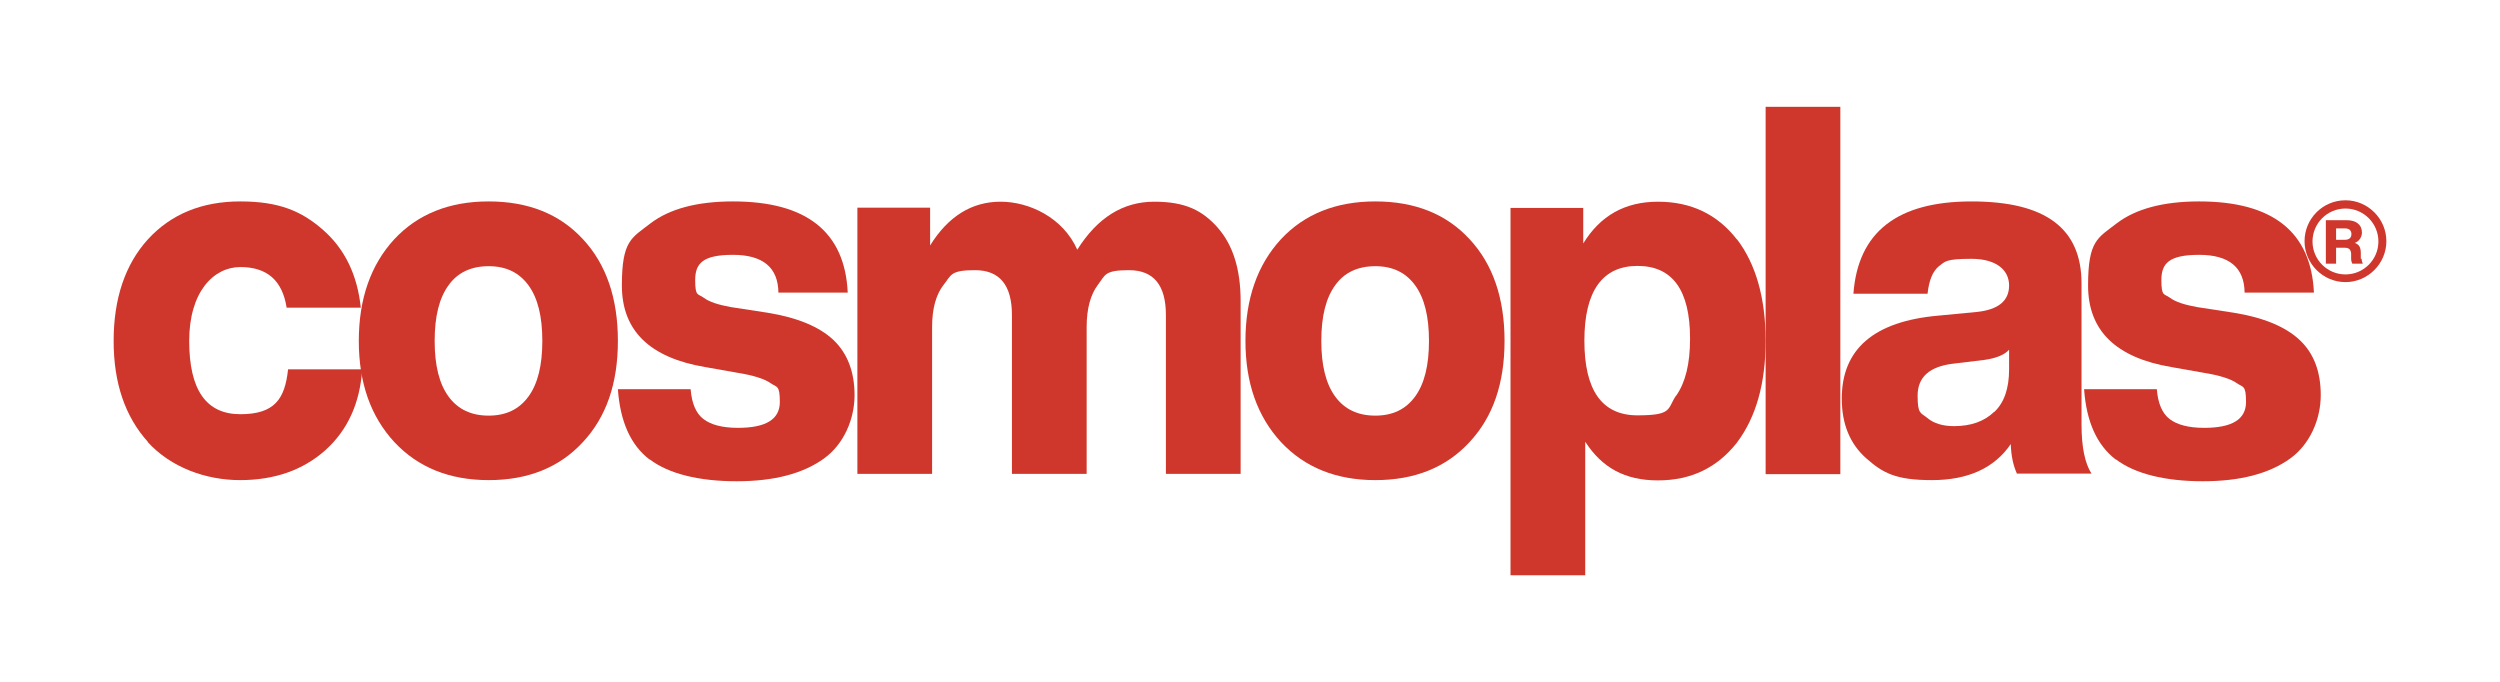 <svg xmlns="http://www.w3.org/2000/svg" id="Capa_1" data-name="Capa 1" viewBox="0 0 880 240"><defs><style>      .cls-1 {        fill: #cf372c;        stroke-width: 0px;      }    </style></defs><g><path class="cls-1" d="M52.1,155.6c-8.1-9-12.1-20.8-12.1-35.6s4-26.9,12.1-35.8c8.1-8.8,18.9-13.3,32.5-13.3s21.6,3.4,29.2,10.1c7.6,6.7,12,15.8,13.2,27.3h-26.1c-1.5-9.6-6.9-14.3-16.3-14.3s-18,8.7-18,26,6,25.8,18,25.8,15.7-5.3,16.8-15.8h26.1c-.8,11.9-5.1,21.4-13,28.5-7.9,7-17.9,10.5-30,10.5s-24.4-4.5-32.5-13.4Z"></path><path class="cls-1" d="M138.8,155.6c-8.3-9-12.5-20.8-12.5-35.6s4.2-26.8,12.5-35.8c8.2-8.8,19.3-13.3,33.2-13.3s25,4.4,33.2,13.3c8.2,8.8,12.3,20.8,12.3,35.8s-4.1,26.8-12.3,35.6c-8.3,9-19.4,13.4-33.2,13.4s-24.9-4.5-33.2-13.4ZM186,139.6c3.3-4.5,4.9-11,4.9-19.6s-1.6-15.1-4.9-19.6c-3.3-4.5-7.9-6.7-14-6.7s-10.9,2.2-14.1,6.7c-3.3,4.5-4.9,11-4.9,19.6s1.6,15.1,4.9,19.6c3.3,4.5,8,6.7,14.1,6.7s10.7-2.2,14-6.7Z"></path><path class="cls-1" d="M228.7,161.8c-6.7-5.1-10.4-13.4-11.2-24.8h25.6c.4,5,1.9,8.5,4.5,10.5s6.6,3.1,12.2,3.1c9.8,0,14.7-3,14.7-9.1s-1.1-5.1-3.2-6.6c-2.1-1.5-6.1-2.8-11.8-3.7l-11.3-2c-19.5-3.3-29.3-12.8-29.3-28.7s3.4-16.7,10.1-21.9c6.7-5.1,16.4-7.7,29-7.7,25.9,0,39.4,10.7,40.4,32.1h-24.4c-.1-8.8-5.4-13.3-16-13.3s-13.3,3-13.3,8.9,1,4.7,3,6.2,5.2,2.5,9.6,3.3l13,2c10.4,1.7,18.1,4.9,23.1,9.6,4.9,4.7,7.4,11.2,7.4,19.4s-3.6,17.2-10.9,22.4-17.4,7.9-30.6,7.9-23.9-2.6-30.6-7.7Z"></path><path class="cls-1" d="M428.6,80.1c5.4,6.1,8.1,14.7,8.1,25.9v60.8h-26.3v-55.9c0-10.5-4.3-15.8-13-15.8s-8.3,1.7-10.9,5.1-4,8.4-4,14.9v51.7h-26.3v-55.9c0-10.5-4.3-15.8-13-15.8s-8.3,1.7-11,5.1-4.1,8.4-4.1,14.9v51.7h-26.3v-93.7h25.6v13.3c6.4-10.3,14.7-15.4,24.8-15.4s22,5.6,27,16.9c7.1-11.3,16.1-16.9,27.1-16.9s17,3.1,22.4,9.2Z"></path><path class="cls-1" d="M450.9,155.6c-8.3-9-12.5-20.8-12.5-35.6s4.2-26.8,12.5-35.8c8.2-8.8,19.3-13.3,33.2-13.3s25,4.4,33.2,13.3c8.2,8.8,12.3,20.8,12.3,35.8s-4.1,26.8-12.3,35.6c-8.3,9-19.4,13.4-33.2,13.4s-24.9-4.5-33.2-13.4ZM498.1,139.6c3.3-4.5,4.9-11,4.9-19.6s-1.6-15.1-4.9-19.6c-3.3-4.5-7.9-6.7-14-6.7s-10.9,2.2-14.1,6.7c-3.3,4.5-4.9,11-4.9,19.6s1.6,15.1,4.9,19.6c3.3,4.5,8,6.7,14.1,6.7s10.7-2.2,14-6.7Z"></path><path class="cls-1" d="M611.4,84.2c6.7,8.8,10.1,20.8,10.1,35.8s-3.4,26.9-10.1,35.8c-6.9,8.8-16.1,13.3-27.8,13.3s-19.7-4.5-25.6-13.6v47h-26.3V73.2h25.6v12.5c6-9.8,14.7-14.7,26.3-14.7s20.9,4.4,27.8,13.3ZM590,139.3c3.3-4.7,4.9-11.3,4.9-20.1,0-17.1-6.2-25.6-18.5-25.6s-18.7,8.8-18.7,26.3,6.2,26.3,18.7,26.3,10.4-2.3,13.6-7Z"></path><path class="cls-1" d="M621.5,166.8V37.6h26.3v129.3h-26.3Z"></path><path class="cls-1" d="M710,166.8c-1.3-2.8-2.1-6.3-2.2-10.5-5.8,8.5-15.1,12.7-27.8,12.7s-17.2-2.5-23-7.6c-5.8-5.1-8.7-12.1-8.7-21.1,0-17.4,11.3-27.2,34-29.2l13.6-1.3c7.5-.8,11.3-3.9,11.3-9.3s-4.4-9.4-13.3-9.4-9.2.9-11.4,2.6c-2.2,1.8-3.5,5-4,9.7h-26.1c1.6-21.7,15.4-32.5,41.6-32.5s38.7,9.6,38.7,28.9v49.7c0,7.9,1.2,13.6,3.5,17.2h-26.4ZM702,145c3.5-3.3,5.2-8.3,5.2-15v-6.9c-1.6,1.8-4.5,3-8.8,3.6l-10.8,1.3c-8.4,1-12.6,4.7-12.6,11.3s1.1,5.9,3.4,7.8c2.2,1.9,5.4,2.9,9.4,2.9,6,0,10.7-1.7,14.1-5Z"></path><path class="cls-1" d="M744.8,161.8c-6.7-5.1-10.4-13.4-11.2-24.8h25.6c.4,5,1.9,8.5,4.5,10.5s6.6,3.1,12.2,3.1c9.8,0,14.7-3,14.7-9.1s-1.1-5.1-3.2-6.6c-2.1-1.5-6.1-2.8-11.8-3.7l-11.3-2c-19.5-3.3-29.3-12.8-29.3-28.7s3.4-16.7,10.1-21.9c6.7-5.1,16.4-7.7,29-7.7,25.9,0,39.4,10.7,40.4,32.1h-24.4c-.1-8.8-5.4-13.3-16-13.3s-13.3,3-13.3,8.9,1,4.7,3,6.2,5.2,2.5,9.6,3.3l13,2c10.4,1.7,18.1,4.9,23.1,9.6s7.4,11.2,7.4,19.4-3.6,17.2-10.9,22.4-17.4,7.9-30.6,7.9-23.9-2.6-30.6-7.7Z"></path></g><path class="cls-1" d="M831.3,91.1c0,.7.2,1.2.4,1.7h-3.7c-.2-.4-.4-1-.4-1.7v-1.7c0-.8-.3-1.4-.6-1.7s-.9-.5-1.7-.5h-3v5.6h-3.6v-15.3h7.2c1.8,0,3.2.4,4.1,1.2,1,.8,1.4,1.9,1.4,3.2s-.8,3-2.5,3.6c.8.3,1.3.7,1.6,1.2.3.5.5,1.3.5,2.3v2.1ZM822.3,84.4h3.2c.7,0,1.2-.2,1.6-.5s.6-.9.6-1.5c0-1.3-.8-2-2.3-2h-3.1v4Z"></path><path class="cls-1" d="M825.6,73.4c6.4,0,11.6,5.2,11.6,11.6s-5.2,11.6-11.6,11.6-11.6-5.2-11.6-11.6,5.2-11.6,11.6-11.6M825.6,70.5c-8,0-14.4,6.5-14.4,14.4s6.5,14.4,14.4,14.4,14.4-6.5,14.4-14.4-6.5-14.4-14.4-14.4h0Z"></path></svg>